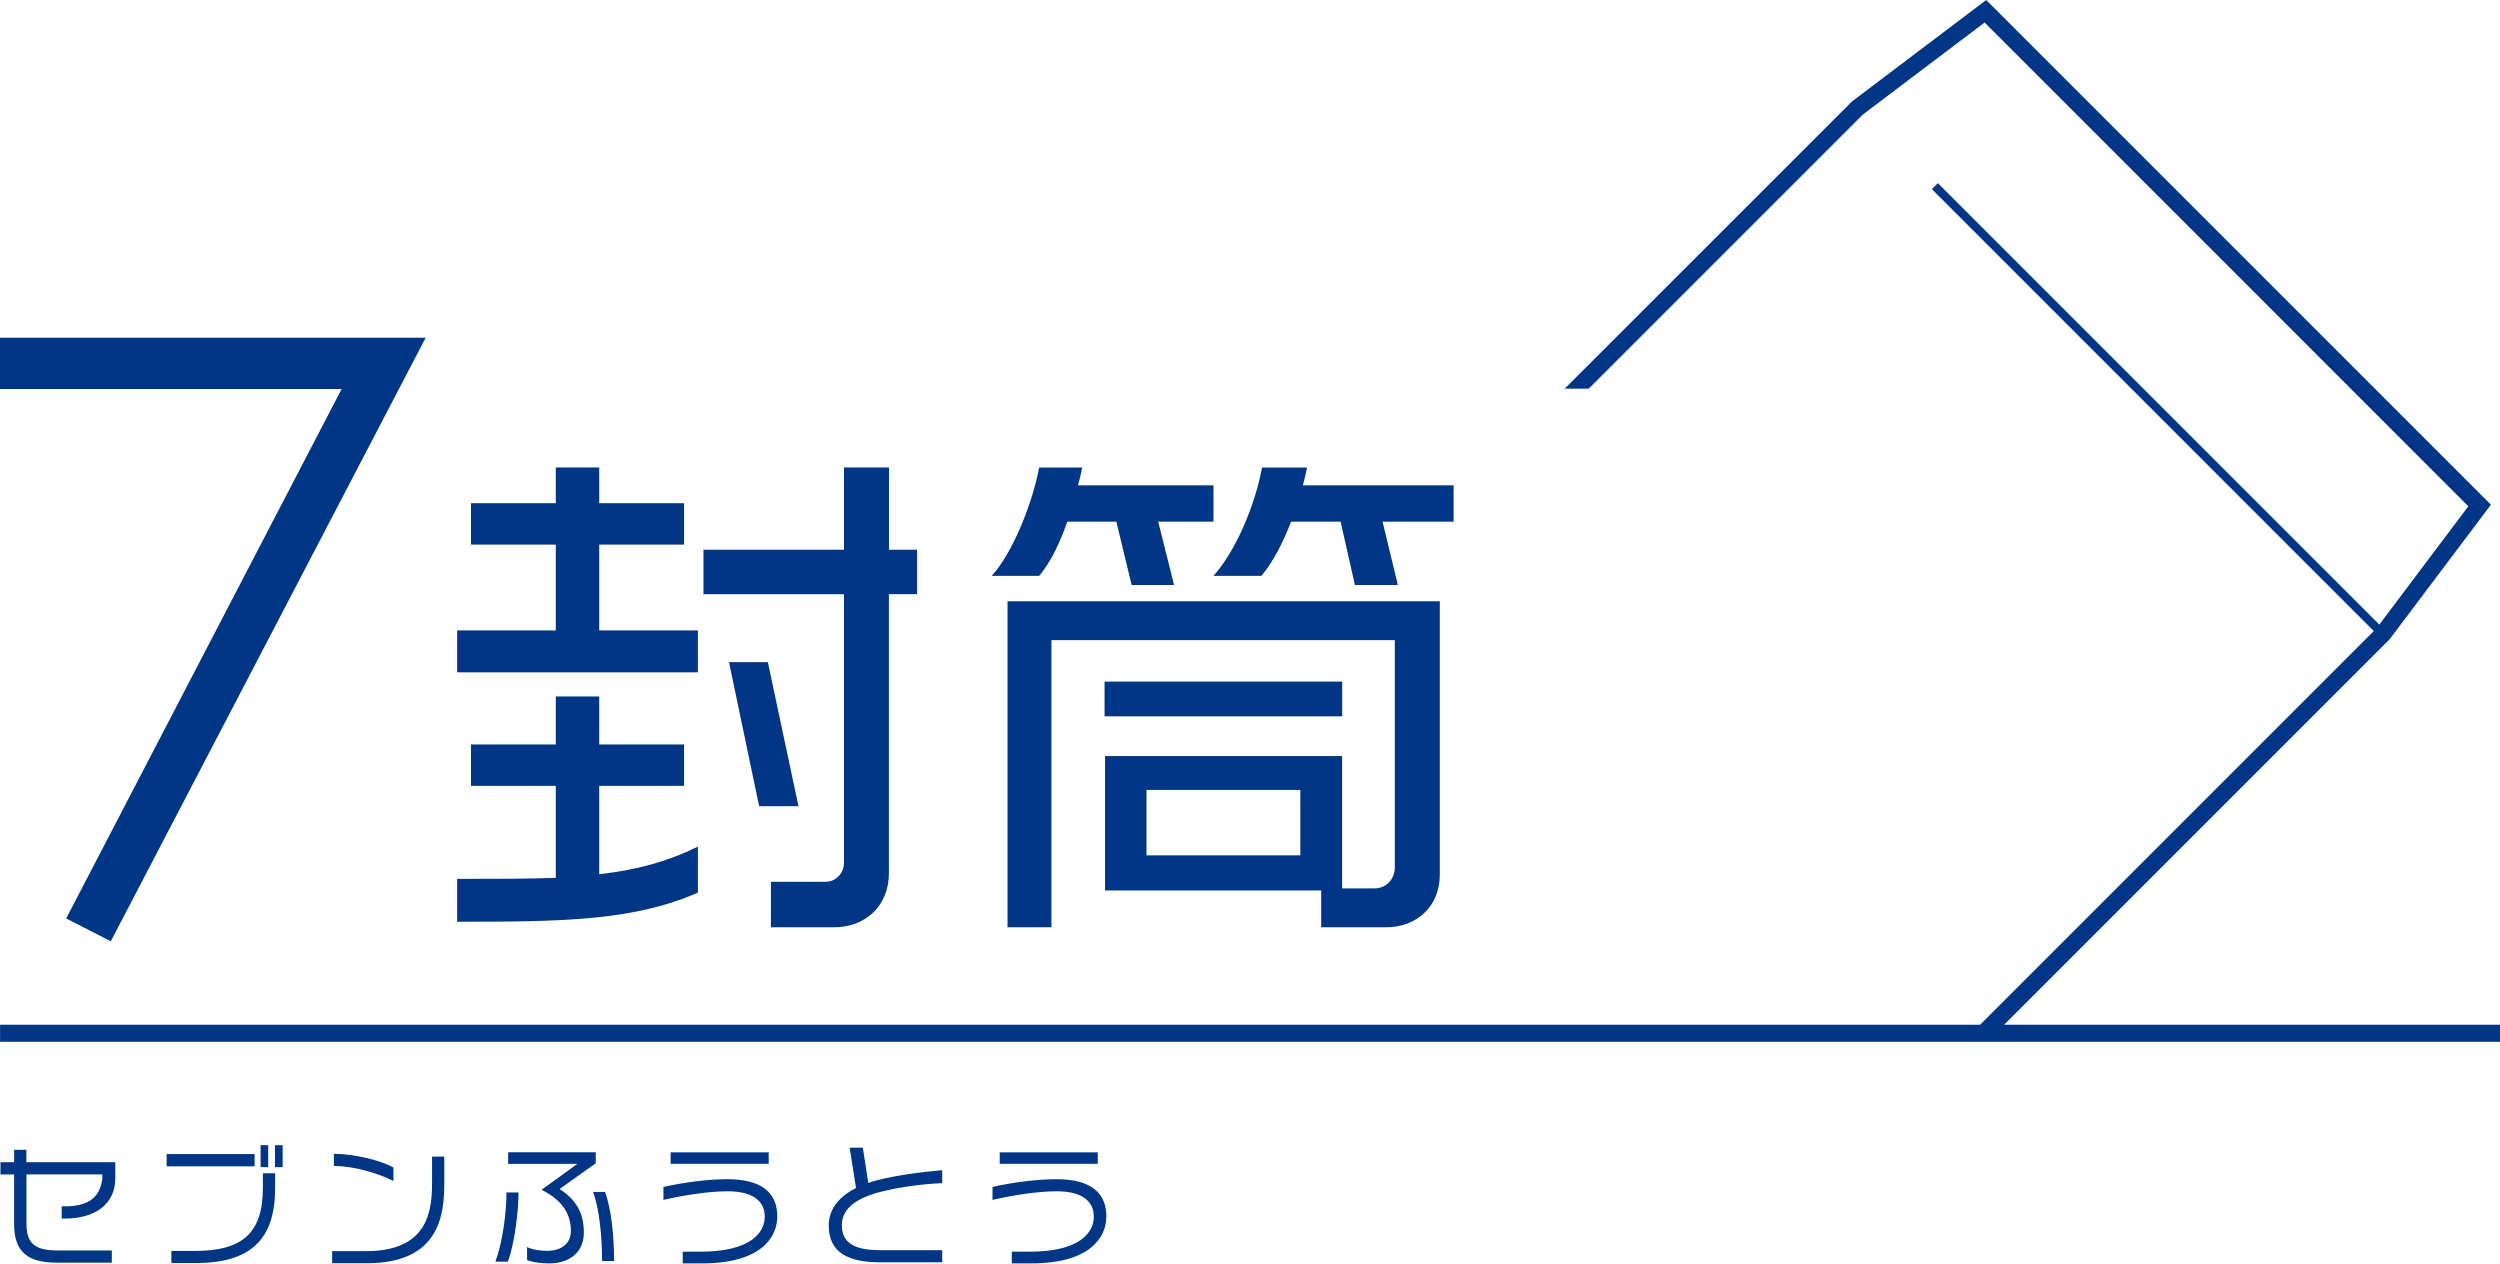 <svg xmlns="http://www.w3.org/2000/svg" data-name="レイヤー 2" viewBox="0 0 316.57 160"><path d="M316.57 129.76v2.16H.01v-2.16h250.73l49.85-49.85-55.96-55.96.76-.76 55.9 55.9 11.27-14.98-61.25-61.26-15.44 11.67-34.7 34.7h-3.04l36.38-36.37 17-12.85 63.91 63.91-12.82 17.03-48.82 48.82zM14.6 149.22v-2.05H3.34v-1.57H1.79v1.57H.06v1.55h1.73v6.31c0 3.59 1.83 4.86 5.45 4.86h6.92v-1.55H7.33c-2.79 0-3.98-.76-3.98-3.4v-6.23h9.6v.62c-.35 2.4-1.83 3.43-4.83 3.43h-.31v1.55h.36c3.92 0 6.43-1.86 6.43-5.11Zm17.64-1.53v-1.55H21.1v1.55zm2.6 2.74v-1.86h-1.55v1.81c0 5.81-2.62 8.02-8.59 8.02h-3v1.54h3.02c7.05 0 10.12-3 10.12-9.5Zm-.88-2.64v-2.78H33v2.78zm1.83 0v-2.78h-.97v2.78zm20.47 2v-3.33h-1.55v3.38c0 3.76-.69 8.59-8.36 8.59h-4.29v1.53h4.41c9.24 0 9.79-6.21 9.79-10.17m-6.44-.24v-1.71c-1.59-.91-5.1-1.74-7.54-1.74v1.54c2.35 0 5.52.86 7.54 1.91M65.67 151h-1.54c0 2.76-.55 6.54-1.4 8.76h1.57c.83-2.1 1.36-6.36 1.36-8.76Zm9.77-3.71v-1.38H64.35v1.47h8.76l-4.53 3.28c2.64 1.33 3.71 3.07 3.71 5.21 0 1.67-1.28 2.52-3.02 2.52-.74 0-1.81-.12-2.53-.48v1.64c.79.33 1.97.43 2.83.43 2.48 0 4.36-1.38 4.36-3.88s-.97-4.19-3.07-5.54l4.59-3.26Zm2.32 12.4c0-3.09-.35-6.61-1.14-8.76H75.1c.81 2.19 1.14 5.71 1.14 8.76zm20.67-5.61c0-3.05-1.97-4.76-6.33-4.76-2.29 0-5.35.36-8.09.98v1.64c2.67-.62 5.81-1.09 8.12-1.09 3.16 0 4.71 1.21 4.71 3.22 0 1.86-1.57 4.43-8.16 4.43h-2.23v1.48h2.43c7.59 0 9.54-3.38 9.54-5.92Zm-1.09-6.71v-1.45H84.92v1.45zm21.97 12.46v-1.52h-7.73c-2.93 0-4.98-.62-4.98-3.17 0-1.83 1.4-3.28 4.72-4.17 2.31-.62 5.45-1.05 7.99-1.15v-1.64c-2.72.24-5.59.6-8.31 1.29-.36.09-.71.21-1.05.33l-.69-4.47h-1.67l.81 5.11c-2.48 1.22-3.46 2.98-3.46 4.76 0 3.48 2.6 4.64 6.5 4.64h7.88Zm20.79-5.75c0-3.05-1.97-4.76-6.33-4.76-2.29 0-5.35.36-8.09.98v1.64c2.67-.62 5.81-1.09 8.12-1.09 3.16 0 4.71 1.21 4.71 3.22 0 1.86-1.57 4.43-8.16 4.43h-2.23v1.48h2.43c7.59 0 9.54-3.38 9.54-5.92Zm-1.09-6.71v-1.45h-12.42v1.45zM88.37 85.14v-5.31H75.88V68.96h10.74v-5.24H75.88v-4.53h-5.5v4.53H59.64v5.24h10.74v10.87H57.89v5.31zm0 27.89v-5.82c-3.95 1.94-7.89 2.98-12.49 3.49V99.51h10.74v-5.24H75.88v-6.08h-5.5v6.08H59.64v5.24h10.74v11.65c-3.69.13-7.76.13-12.49.13v5.43c13.46 0 22.39-.13 30.48-3.69m27.76-37.79v-5.63h-3.56V59.19h-5.7v10.42H89.08v5.63h17.79v34.03c0 1.3-1.03 2.39-2.33 2.39h-6.92v5.76h8.02c3.88 0 6.92-2.65 6.92-6.86V75.23h3.56Zm-15.02 26.85-3.88-18.25h-4.92l3.82 18.25zm52.55-36.04v-4.59h-17.15c.19-.71.39-1.49.52-2.26h-5.44c-.84 4.47-3.36 10.87-6.02 13.72h6.02c1.55-1.87 2.65-4.27 3.56-6.86h6.21l1.94 8.02h5.37l-2.01-8.02h6.99Zm28.66 44.71V76.14h-54.74v41.28h5.56V81.06h43.48v28.79c0 1.49-1.1 2.65-2.59 2.65h-4.08V95.74h-30.02v17.02h27.37v4.66h8.22c3.95 0 6.8-2.72 6.8-6.66m-12.36-20.05v-4.4h-30.09v4.4zm-5.3 17.6h-19.48v-8.28h19.48zm19.41-42.26v-4.59h-19.09c.19-.71.39-1.49.52-2.26h-5.69c-.84 4.59-3.24 10.48-6.15 13.72h6.08c1.49-1.81 2.72-4.2 3.75-6.86h6.27l1.81 8.02h5.44l-1.94-8.02h8.99ZM0 49.26h43.26L8.38 116.3l5.65 2.89L53.9 42.77H0z" data-name="text" style="fill:#003685"/></svg>